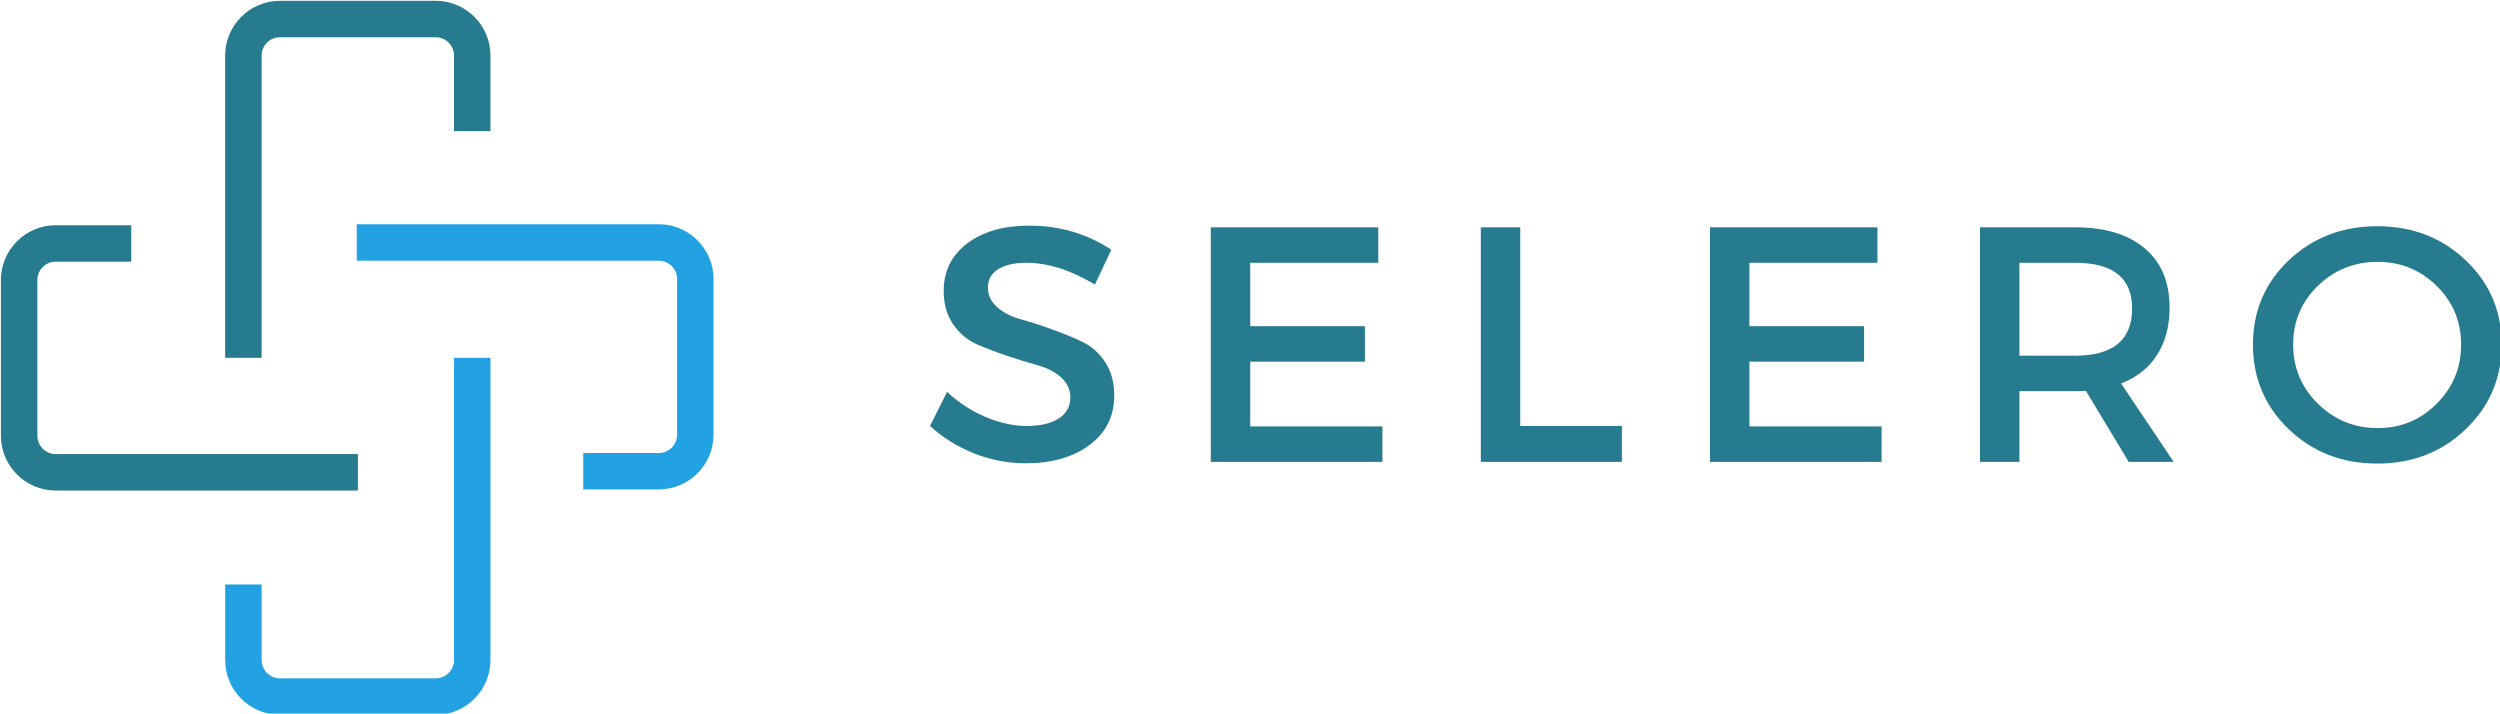 <?xml version="1.0" encoding="UTF-8" standalone="no"?>
<!-- Created with Inkscape (http://www.inkscape.org/) -->

<svg
   width="89.826mm"
   height="25.638mm"
   viewBox="0 0 89.826 25.638"
   version="1.1"
   id="svg13050"
   xml:space="preserve"
   xmlns="http://www.w3.org/2000/svg"
   xmlns:svg="http://www.w3.org/2000/svg"><defs
     id="defs13047"><clipPath
       id="2bf144fd6b"><path
         d="m 174,168 h 28 v 36.988 h -28 z m 0,0"
         clip-rule="nonzero"
         id="path15639" /></clipPath><clipPath
       id="dd34552668"><path
         d="m 174,132.238 h 28 V 169 h -28 z m 0,0"
         clip-rule="nonzero"
         id="path15642" /></clipPath><clipPath
       id="d760d28234"><path
         d="M 151.25,155 H 188 v 28 h -36.75 z m 0,0"
         clip-rule="nonzero"
         id="path15645" /></clipPath></defs><g
     id="layer1"
     transform="translate(-4.276,-2.891)"><g
       clip-path="url(#2bf144fd6b)"
       id="g15658"
       transform="matrix(0.353,0,0,0.353,-49.096,-43.774)"><path
         fill="#22a2e3"
         d="m 195.551,204.953 h -15.867 c -3.062,0 -5.57,-2.508 -5.57,-5.57 v -7.699 h 3.711 v 7.699 c 0,1.023 0.836,1.855 1.859,1.855 h 15.867 c 1.02,0 1.855,-0.832 1.855,-1.855 v -30.77 h 3.711 v 30.77 c 0,3.062 -2.488,5.57 -5.566,5.57 z m 0,0"
         fill-opacity="1"
         fill-rule="nonzero"
         id="path15656" /></g><g
       clip-path="url(#dd34552668)"
       id="g15662"
       transform="matrix(0.353,0,0,0.353,-49.096,-43.774)"><path
         fill="#267b8f"
         d="m 177.824,168.613 h -3.711 v -30.77 c 0,-3.062 2.508,-5.566 5.57,-5.566 h 15.867 c 3.062,0 5.566,2.504 5.566,5.566 v 7.703 h -3.711 v -7.703 c 0,-1.02 -0.836,-1.855 -1.855,-1.855 h -15.867 c -1.023,0 -1.859,0.836 -1.859,1.855 z m 0,0"
         fill-opacity="1"
         fill-rule="nonzero"
         id="path15660" /></g><g
       clip-path="url(#d760d28234)"
       id="g15666"
       transform="matrix(0.353,0,0,0.353,-49.096,-43.774)"><path
         fill="#267b8f"
         d="m 187.625,182.125 h -30.77 c -3.062,0 -5.566,-2.508 -5.566,-5.57 V 160.688 c 0,-3.062 2.504,-5.566 5.566,-5.566 h 7.699 v 3.711 h -7.699 c -1.02,0 -1.855,0.836 -1.855,1.855 v 15.867 c 0,1.023 0.836,1.859 1.855,1.859 H 187.625 Z m 0,0"
         fill-opacity="1"
         fill-rule="nonzero"
         id="path15664" /></g><path
       fill="#22a2e3"
       d="m 27.949,20.476 h -2.716 v -1.309 h 2.716 c 0.36,0 0.655,-0.295 0.655,-0.656 v -5.598 c 0,-0.36 -0.295,-0.655 -0.655,-0.655 h -10.855 v -1.309 h 10.855 c 1.08,0 1.964,0.883 1.964,1.964 v 5.598 c 0,1.08 -0.883,1.965 -1.964,1.965 z m 0,0"
       fill-opacity="1"
       fill-rule="nonzero"
       id="path15668"
       style="stroke-width:0.353" /><g
       fill="#267b8f"
       fill-opacity="1"
       id="g15676"
       transform="matrix(0.353,0,0,0.353,-0.215,-66.008)"><g
         transform="translate(106.497,242.195)"
         id="g15674"><g
           id="g15672"><path
             d="m 10.984,-24.047 c 3.094,0 5.879,0.82 8.359,2.453 l -1.672,3.547 c -2.438,-1.477 -4.773,-2.219 -7,-2.219 -1.199,0 -2.148,0.219 -2.844,0.656 -0.699,0.43 -1.047,1.043 -1.047,1.844 0,0.793 0.316,1.469 0.953,2.031 0.645,0.555 1.441,0.961 2.391,1.219 0.957,0.262 1.992,0.594 3.109,1 1.113,0.398 2.145,0.82 3.094,1.266 0.957,0.438 1.75,1.133 2.375,2.078 0.625,0.938 0.938,2.078 0.938,3.422 0,2.094 -0.836,3.766 -2.5,5.016 -1.668,1.25 -3.836,1.875 -6.5,1.875 C 8.816,0.141 7.051,-0.195 5.344,-0.875 3.645,-1.562 2.16,-2.488 0.891,-3.656 L 2.625,-7.125 c 1.207,1.117 2.531,1.977 3.969,2.578 1.445,0.594 2.816,0.891 4.109,0.891 1.414,0 2.516,-0.254 3.297,-0.766 0.781,-0.508 1.172,-1.219 1.172,-2.125 0,-0.82 -0.32,-1.508 -0.953,-2.062 -0.637,-0.562 -1.434,-0.973 -2.391,-1.234 -0.949,-0.258 -1.98,-0.578 -3.094,-0.953 -1.117,-0.375 -2.152,-0.77 -3.109,-1.188 -0.949,-0.426 -1.746,-1.102 -2.391,-2.031 -0.637,-0.938 -0.953,-2.062 -0.953,-3.375 0,-2.031 0.797,-3.645 2.391,-4.844 1.594,-1.207 3.695,-1.812 6.312,-1.812 z m 0,0"
             id="path15670" /></g></g></g><g
       fill="#267b8f"
       fill-opacity="1"
       id="g15684"
       transform="matrix(0.353,0,0,0.353,-0.215,-66.008)"><g
         transform="translate(132.823,242.195)"
         id="g15682"><g
           id="g15680"><path
             d="M 20.188,-20.266 H 7.156 v 6.453 h 11.672 v 3.609 H 7.156 v 6.594 H 20.609 V 0 H 3.141 V -23.875 H 20.188 Z m 0,0"
             id="path15678" /></g></g></g><g
       fill="#267b8f"
       fill-opacity="1"
       id="g15692"
       transform="matrix(0.353,0,0,0.353,-0.215,-66.008)"><g
         transform="translate(160.307,242.195)"
         id="g15690"><g
           id="g15688"><path
             d="M 7.156,-3.656 H 17.5 V 0 H 3.141 V -23.875 H 7.156 Z m 0,0"
             id="path15686" /></g></g></g><g
       fill="#267b8f"
       fill-opacity="1"
       id="g15700"
       transform="matrix(0.353,0,0,0.353,-0.215,-66.008)"><g
         transform="translate(183.632,242.195)"
         id="g15698"><g
           id="g15696"><path
             d="M 20.188,-20.266 H 7.156 v 6.453 h 11.672 v 3.609 H 7.156 v 6.594 H 20.609 V 0 H 3.141 V -23.875 H 20.188 Z m 0,0"
             id="path15694" /></g></g></g><g
       fill="#267b8f"
       fill-opacity="1"
       id="g15708"
       transform="matrix(0.353,0,0,0.353,-0.215,-66.008)"><g
         transform="translate(211.116,242.195)"
         id="g15706"><g
           id="g15704"><path
             d="m 18.281,0 -4.359,-7.234 c -0.23,0.023 -0.594,0.031 -1.094,0.031 H 7.156 V 0 H 3.141 v -23.875 h 9.688 c 3.039,0 5.398,0.715 7.078,2.141 1.688,1.418 2.531,3.422 2.531,6.016 0,1.906 -0.43,3.523 -1.281,4.844 -0.844,1.312 -2.062,2.277 -3.656,2.891 L 22.859,0 Z m -11.125,-10.812 h 5.672 c 3.863,0 5.797,-1.602 5.797,-4.812 0,-3.094 -1.934,-4.641 -5.797,-4.641 H 7.156 Z m 0,0"
             id="path15702" /></g></g></g><g
       fill="#267b8f"
       fill-opacity="1"
       id="g15716"
       transform="matrix(0.353,0,0,0.353,-0.215,-66.008)"><g
         transform="translate(240.885,242.195)"
         id="g15714"><g
           id="g15712"><path
             d="m 4.797,-20.516 c 2.438,-2.312 5.441,-3.469 9.016,-3.469 3.57,0 6.57,1.156 9,3.469 2.438,2.312 3.656,5.172 3.656,8.578 0,3.406 -1.219,6.277 -3.656,8.609 -2.43,2.336 -5.43,3.5 -9,3.5 -3.574,0 -6.578,-1.164 -9.016,-3.5 C 2.367,-5.66 1.156,-8.531 1.156,-11.938 c 0,-3.406 1.211,-6.266 3.641,-8.578 z m 9.047,0.156 c -2.367,0 -4.391,0.812 -6.078,2.438 -1.68,1.625 -2.516,3.621 -2.516,5.984 0,2.367 0.844,4.375 2.531,6.031 1.695,1.648 3.719,2.469 6.062,2.469 2.344,0 4.344,-0.82 6,-2.469 1.664,-1.656 2.5,-3.664 2.5,-6.031 0,-2.363 -0.836,-4.359 -2.5,-5.984 -1.656,-1.625 -3.656,-2.438 -6,-2.438 z m 0,0"
             id="path15710" /></g></g></g></g></svg>
